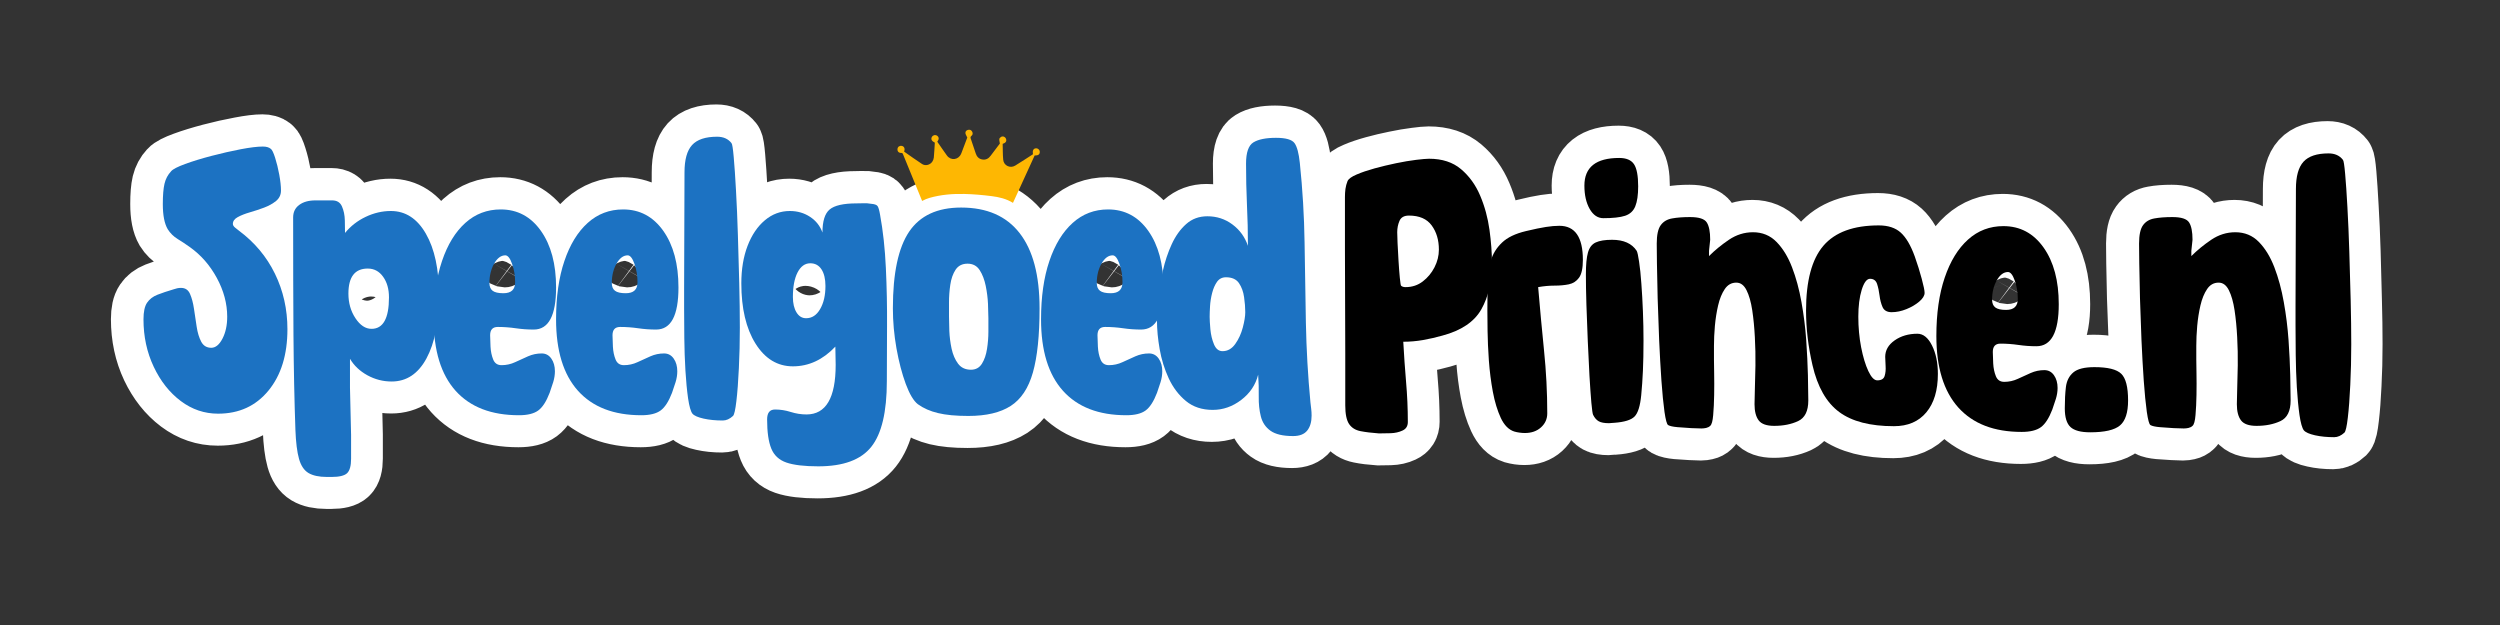 <svg version="1.0" preserveAspectRatio="xMidYMid meet" height="200" viewBox="0 0 600 150" zoomAndPan="magnify" width="800" xmlns:xlink="http://www.w3.org/1999/xlink" xmlns="http://www.w3.org/2000/svg"><rect x="0" y="0" width="600" height="150" fill="#333333" stroke="none"/><defs><g></g><clipPath id="918da7a6d3"><path clip-rule="nonzero" d="M 215 31 L 250 31 L 250 49 L 215 49 Z M 215 31"></path></clipPath><clipPath id="9fe4bc8f30"><path clip-rule="nonzero" d="M 215.043 34.152 L 248.219 27.953 L 251.801 47.121 L 218.625 53.32 Z M 215.043 34.152"></path></clipPath><clipPath id="cee6109055"><path clip-rule="nonzero" d="M 215.043 34.152 L 248.219 27.953 L 251.801 47.121 L 218.625 53.32 Z M 215.043 34.152"></path></clipPath><clipPath id="7d8ddea88e"><path clip-rule="nonzero" d="M 215.051 34.152 L 247.98 28 L 251.551 47.109 L 218.621 53.262 Z M 215.051 34.152"></path></clipPath></defs><path stroke-miterlimit="4" stroke-opacity="1" stroke-width="22.961" stroke="#ffffff" d="M 240.781 128.395 C 235.92 128.395 231.482 126.893 227.456 123.876 C 223.459 120.865 220.234 116.799 217.797 111.676 C 215.378 106.537 214.172 100.898 214.172 94.76 C 214.172 92.08 214.595 90.114 215.454 88.861 C 216.312 87.585 217.554 86.627 219.178 85.989 C 220.808 85.357 222.699 84.73 224.852 84.11 C 225.292 83.936 225.733 83.802 226.168 83.715 C 226.633 83.605 227.097 83.553 227.555 83.553 C 229.075 83.553 230.148 84.278 230.786 85.728 C 231.424 87.155 231.9 88.936 232.207 91.071 C 232.515 93.183 232.822 95.3 233.13 97.435 C 233.46 99.546 234.006 101.321 234.777 102.778 C 235.549 104.205 236.732 104.918 238.339 104.918 C 239.876 104.918 241.205 103.839 242.33 101.687 C 243.473 99.512 244.042 96.895 244.042 93.838 C 244.042 89.157 242.8 84.539 240.317 79.991 C 237.834 75.443 234.615 71.771 230.658 68.975 C 229.313 67.988 227.897 67.043 226.4 66.144 C 224.91 65.239 223.709 64.073 222.81 62.646 C 221.644 60.644 221.058 57.668 221.058 53.712 C 221.058 50.568 221.261 48.137 221.655 46.426 C 222.073 44.709 222.862 43.224 224.028 41.971 C 224.666 41.245 226.337 40.387 229.04 39.401 C 231.743 38.409 234.887 37.446 238.473 36.5 C 242.075 35.555 245.55 34.771 248.891 34.157 C 252.233 33.518 254.849 33.199 256.74 33.199 C 257.993 33.199 258.939 33.466 259.571 33.994 C 260.012 34.255 260.517 35.311 261.091 37.156 C 261.683 39.006 262.176 41.037 262.576 43.258 C 262.994 45.457 263.203 47.325 263.203 48.862 C 263.203 50.382 262.617 51.612 261.451 52.558 C 260.29 53.503 258.869 54.292 257.198 54.93 C 255.528 55.568 253.834 56.137 252.122 56.647 C 250.405 57.129 248.967 57.692 247.801 58.324 C 246.635 58.945 246.055 59.745 246.055 60.731 C 246.055 61.195 246.316 61.659 246.843 62.118 C 247.395 62.559 247.847 62.913 248.195 63.174 C 253.782 67.304 258.057 72.415 261.027 78.506 C 264.015 84.574 265.511 91.17 265.511 98.293 C 265.511 107.389 263.255 114.687 258.747 120.187 C 254.246 125.657 248.253 128.395 240.781 128.395 Z M 302.627 116.921 C 299.57 116.921 296.692 116.184 293.983 114.71 C 291.28 113.219 289.215 111.247 287.788 108.811 L 287.788 110.592 C 287.788 112.019 287.788 113.434 287.788 114.844 C 287.788 116.23 287.788 117.646 287.788 119.096 L 288.182 135.977 C 288.182 137.41 288.182 138.814 288.182 140.2 C 288.182 141.61 288.182 143.037 288.182 144.487 C 288.182 146.993 287.712 148.699 286.767 149.598 C 285.821 150.497 283.994 150.95 281.29 150.95 L 279.544 150.95 C 276.754 150.95 274.567 150.48 272.983 149.534 C 271.423 148.589 270.297 146.895 269.619 144.453 C 268.934 142.033 268.511 138.617 268.331 134.196 C 267.983 123.667 267.751 112.349 267.64 100.237 C 267.553 88.124 267.507 74.196 267.507 58.457 C 267.507 56.566 268.22 55.087 269.653 54.008 C 271.104 52.906 273.047 52.36 275.489 52.36 L 281.424 52.36 C 283.135 52.36 284.301 53.085 284.916 54.536 C 285.554 55.963 285.896 57.599 285.943 59.449 C 286.007 61.294 286.041 62.802 286.041 63.963 C 288.02 61.549 290.468 59.647 293.391 58.26 C 296.315 56.856 299.303 56.148 302.36 56.148 C 307.592 56.148 311.758 58.852 314.855 64.264 C 317.959 69.648 319.508 76.893 319.508 85.989 C 319.508 95.619 318.023 103.184 315.058 108.677 C 312.088 114.171 307.946 116.921 302.627 116.921 Z M 295.468 98.16 C 299.622 98.16 301.704 94.424 301.704 86.946 C 301.704 83.982 300.997 81.528 299.593 79.596 C 298.206 77.659 296.385 76.696 294.116 76.696 C 289.522 76.696 287.225 79.66 287.225 85.595 C 287.225 88.913 288.06 91.837 289.731 94.366 C 291.402 96.895 293.316 98.16 295.468 98.16 Z M 340.432 97.464 C 338.634 97.464 337.729 98.456 337.729 100.434 C 337.729 101.426 337.775 102.778 337.862 104.489 C 337.973 106.206 338.292 107.743 338.82 109.107 C 339.371 110.447 340.357 111.12 341.784 111.12 C 343.501 111.12 345.12 110.754 346.634 110.029 C 348.171 109.304 349.714 108.613 351.251 107.952 C 352.789 107.273 354.413 106.931 356.13 106.931 C 357.557 106.931 358.7 107.546 359.558 108.776 C 360.417 109.988 360.846 111.491 360.846 113.295 C 360.846 114.548 360.637 115.83 360.22 117.153 C 359.825 118.446 359.408 119.723 358.967 120.976 C 357.778 124.033 356.414 126.133 354.877 127.276 C 353.363 128.395 351.077 128.958 348.02 128.958 C 338.193 128.958 330.663 126.057 325.431 120.25 C 320.221 114.426 317.617 105.928 317.617 94.76 C 317.617 86.761 318.609 79.834 320.587 73.987 C 322.565 68.122 325.332 63.591 328.894 60.406 C 332.456 57.216 336.667 55.621 341.523 55.621 C 347.457 55.621 352.226 58.161 355.834 63.237 C 359.437 68.319 361.241 75.043 361.241 83.419 C 361.241 93.42 358.59 98.421 353.293 98.421 C 351.118 98.421 348.977 98.27 346.866 97.963 C 344.754 97.632 342.614 97.464 340.432 97.464 Z M 342.48 85.461 C 345.27 85.461 346.668 84.156 346.668 81.54 C 346.668 79.19 346.303 77.003 345.578 74.979 C 344.853 72.954 344.041 71.945 343.141 71.945 C 341.622 71.945 340.293 72.937 339.15 74.915 C 338.031 76.893 337.468 79.19 337.468 81.807 C 337.468 83.077 337.851 84.011 338.622 84.609 C 339.388 85.177 340.676 85.461 342.48 85.461 Z M 384.056 97.464 C 382.252 97.464 381.347 98.456 381.347 100.434 C 381.347 101.426 381.394 102.778 381.481 104.489 C 381.591 106.206 381.91 107.743 382.438 109.107 C 382.989 110.447 383.975 111.12 385.408 111.12 C 387.119 111.12 388.738 110.754 390.252 110.029 C 391.789 109.304 393.332 108.613 394.87 107.952 C 396.407 107.273 398.037 106.931 399.748 106.931 C 401.175 106.931 402.324 107.546 403.177 108.776 C 404.035 109.988 404.465 111.491 404.465 113.295 C 404.465 114.548 404.256 115.83 403.838 117.153 C 403.444 118.446 403.026 119.723 402.585 120.976 C 401.396 124.033 400.033 126.133 398.495 127.276 C 396.981 128.395 394.696 128.958 391.638 128.958 C 381.811 128.958 374.282 126.057 369.049 120.25 C 363.84 114.426 361.235 105.928 361.235 94.76 C 361.235 86.761 362.227 79.834 364.205 73.987 C 366.183 68.122 368.95 63.591 372.512 60.406 C 376.074 57.216 380.286 55.621 385.141 55.621 C 391.076 55.621 395.85 58.161 399.453 63.237 C 403.055 68.319 404.859 75.043 404.859 83.419 C 404.859 93.42 402.214 98.421 396.912 98.421 C 394.736 98.421 392.596 98.27 390.484 97.963 C 388.372 97.632 386.232 97.464 384.056 97.464 Z M 386.098 85.461 C 388.889 85.461 390.287 84.156 390.287 81.54 C 390.287 79.19 389.921 77.003 389.196 74.979 C 388.471 72.954 387.659 71.945 386.76 71.945 C 385.24 71.945 383.911 72.937 382.769 74.915 C 381.649 76.893 381.086 79.19 381.086 81.807 C 381.086 83.077 381.469 84.011 382.241 84.609 C 383.012 85.177 384.294 85.461 386.098 85.461 Z M 426.752 97.731 C 426.752 102.696 426.631 107.523 426.387 112.204 C 426.166 116.886 425.871 120.778 425.499 123.876 C 425.145 126.98 424.751 128.761 424.31 129.219 C 423.144 130.298 421.926 130.837 420.65 130.837 C 418.144 130.837 415.87 130.605 413.822 130.141 C 411.803 129.706 410.48 129.12 409.865 128.395 C 409.227 127.583 408.699 125.756 408.282 122.925 C 407.887 120.088 407.58 116.776 407.359 112.999 C 407.139 109.217 407.011 105.371 406.965 101.455 C 406.924 97.545 406.901 94.018 406.901 90.874 C 406.901 87.706 406.901 85.409 406.901 83.982 C 406.901 77.032 406.924 70.077 406.965 63.11 C 407.011 56.119 407.029 49.205 407.029 42.365 C 407.029 37.863 407.934 34.621 409.738 32.642 C 411.536 30.664 414.506 29.672 418.637 29.672 C 420.882 29.672 422.593 30.444 423.782 31.981 C 424.043 32.242 424.31 33.913 424.571 36.993 C 424.838 40.05 425.099 44.007 425.366 48.862 C 425.65 53.724 425.882 59.008 426.056 64.722 C 426.23 70.437 426.387 76.174 426.52 81.934 C 426.671 87.695 426.752 92.962 426.752 97.731 Z M 454.714 147.191 C 449.742 147.191 445.948 146.738 443.338 145.839 C 440.739 144.94 438.952 143.269 437.96 140.827 C 436.968 138.408 436.475 134.945 436.475 130.443 C 436.475 128.088 437.421 126.91 439.312 126.91 C 441.203 126.91 443.071 127.206 444.916 127.803 C 446.766 128.372 448.634 128.662 450.525 128.662 C 457.446 128.662 460.909 122.768 460.909 110.986 L 460.776 104.489 C 456.361 109.17 451.314 111.514 445.641 111.514 C 440.147 111.514 435.709 108.822 432.321 103.433 C 428.957 98.026 427.274 90.862 427.274 81.934 C 427.274 76.905 428.011 72.45 429.485 68.58 C 430.981 64.711 433.035 61.677 435.651 59.478 C 438.268 57.262 441.238 56.148 444.556 56.148 C 447.259 56.148 449.667 56.856 451.778 58.26 C 453.907 59.647 455.381 61.503 456.193 63.835 C 456.193 59.786 457.04 57.053 458.734 55.621 C 460.451 54.17 463.647 53.445 468.329 53.445 C 469.408 53.445 470.284 53.422 470.968 53.381 C 471.647 53.335 472.482 53.405 473.474 53.579 C 474.727 53.666 475.505 53.944 475.812 54.402 C 476.143 54.843 476.439 55.829 476.705 57.372 C 477.779 63.22 478.475 69.595 478.782 76.493 C 479.113 83.373 479.252 90.288 479.212 97.238 C 479.165 104.158 479.142 110.679 479.142 116.787 C 479.142 127.78 477.297 135.594 473.602 140.235 C 469.912 144.87 463.612 147.191 454.714 147.191 Z M 445.641 86.819 C 445.641 89.058 446.07 90.885 446.929 92.289 C 447.787 93.676 448.93 94.366 450.357 94.366 C 452.445 94.366 454.116 93.287 455.369 91.135 C 456.622 88.959 457.249 86.21 457.249 82.891 C 457.249 80.362 456.779 78.384 455.833 76.957 C 454.888 75.507 453.559 74.782 451.842 74.782 C 449.951 74.782 448.448 75.866 447.323 78.048 C 446.203 80.2 445.641 83.123 445.641 86.819 Z M 481.312 90.874 C 481.312 78.343 483.243 69.218 487.113 63.504 C 490.982 57.79 497.149 54.93 505.612 54.93 C 514.801 54.93 521.757 57.976 526.485 64.067 C 531.212 70.129 533.573 79.069 533.573 90.874 C 533.573 100.498 532.779 108.109 531.201 113.689 C 529.617 119.276 526.978 123.261 523.288 125.657 C 519.593 128.035 514.558 129.219 508.182 129.219 C 503.768 129.219 500.159 128.877 497.369 128.198 C 494.579 127.519 492.189 126.463 490.21 125.03 C 488.673 123.864 487.223 121.463 485.86 117.814 C 484.52 114.159 483.417 109.93 482.565 105.115 C 481.729 100.3 481.312 95.555 481.312 90.874 Z M 507.886 74.915 C 505.995 74.915 504.58 75.64 503.634 77.09 C 502.689 78.517 502.062 80.298 501.755 82.433 C 501.447 84.539 501.29 86.627 501.29 88.698 C 501.29 90.764 501.29 92.434 501.29 93.705 C 501.29 95.051 501.337 96.785 501.424 98.92 C 501.511 101.026 501.778 103.137 502.213 105.249 C 502.677 107.36 503.448 109.141 504.522 110.592 C 505.601 112.019 507.126 112.732 509.105 112.732 C 510.822 112.732 512.127 112.019 513.032 110.592 C 513.931 109.141 514.534 107.378 514.842 105.313 C 515.172 103.247 515.341 101.205 515.341 99.181 C 515.341 97.139 515.341 95.532 515.341 94.366 C 515.341 93.113 515.294 91.431 515.207 89.319 C 515.12 87.19 514.842 85.026 514.384 82.828 C 513.943 80.629 513.217 78.761 512.208 77.218 C 511.216 75.681 509.777 74.915 507.886 74.915 Z M 556.911 97.464 C 555.107 97.464 554.208 98.456 554.208 100.434 C 554.208 101.426 554.249 102.778 554.336 104.489 C 554.446 106.206 554.765 107.743 555.293 109.107 C 555.844 110.447 556.83 111.12 558.263 111.12 C 559.974 111.12 561.593 110.754 563.107 110.029 C 564.65 109.304 566.187 108.613 567.724 107.952 C 569.262 107.273 570.892 106.931 572.603 106.931 C 574.036 106.931 575.179 107.546 576.032 108.776 C 576.89 109.988 577.319 111.491 577.319 113.295 C 577.319 114.548 577.111 115.83 576.693 117.153 C 576.298 118.446 575.881 119.723 575.44 120.976 C 574.251 124.033 572.893 126.133 571.35 127.276 C 569.836 128.395 567.55 128.958 564.493 128.958 C 554.666 128.958 547.136 126.057 541.904 120.25 C 536.694 114.426 534.09 105.928 534.09 94.76 C 534.09 86.761 535.082 79.834 537.06 73.987 C 539.038 68.122 541.805 63.591 545.367 60.406 C 548.929 57.216 553.141 55.621 557.996 55.621 C 563.931 55.621 568.705 58.161 572.307 63.237 C 575.916 68.319 577.714 75.043 577.714 83.419 C 577.714 93.42 575.069 98.421 569.766 98.421 C 567.591 98.421 565.45 98.27 563.339 97.963 C 561.227 97.632 559.087 97.464 556.911 97.464 Z M 558.953 85.461 C 561.744 85.461 563.142 84.156 563.142 81.54 C 563.142 79.19 562.776 77.003 562.051 74.979 C 561.326 72.954 560.514 71.945 559.615 71.945 C 558.095 71.945 556.766 72.937 555.623 74.915 C 554.504 76.893 553.941 79.19 553.941 81.807 C 553.941 83.077 554.324 84.011 555.095 84.609 C 555.867 85.177 557.149 85.461 558.953 85.461 Z M 607.851 68.58 C 607.851 63.725 607.729 58.846 607.485 53.944 C 607.265 49.019 607.154 44.129 607.154 39.267 C 607.154 35.311 608.036 32.793 609.794 31.714 C 611.552 30.618 614.232 30.067 617.84 30.067 C 621.332 30.067 623.531 30.705 624.436 31.981 C 625.335 33.234 625.973 35.572 626.344 39.006 C 627.336 48.456 627.899 57.929 628.027 67.426 C 628.16 76.922 628.317 86.419 628.491 95.915 C 628.665 105.411 629.204 114.89 630.103 124.34 C 630.214 125.152 630.312 125.947 630.405 126.713 C 630.492 127.484 630.533 128.273 630.533 129.085 C 630.533 131.33 630.005 133.1 628.949 134.399 C 627.916 135.716 626.234 136.377 623.908 136.377 C 620.3 136.377 617.62 135.739 615.862 134.463 C 614.104 133.21 612.95 131.504 612.399 129.352 C 611.871 127.2 611.627 124.833 611.673 122.263 C 611.72 119.693 611.65 117.095 611.476 114.478 C 610.577 118.087 608.576 121.086 605.472 123.482 C 602.374 125.854 598.981 127.043 595.285 127.043 C 591.503 127.043 588.33 125.988 585.754 123.876 C 583.184 121.77 581.131 119.073 579.588 115.801 C 578.074 112.5 576.995 109.031 576.356 105.382 C 575.742 101.733 575.434 98.38 575.434 95.323 C 575.434 93.148 575.591 90.485 575.898 87.341 C 576.206 84.202 576.745 80.913 577.511 77.485 C 578.282 74.056 579.338 70.877 580.678 67.954 C 582.042 65.03 583.759 62.646 585.824 60.801 C 587.889 58.95 590.407 58.028 593.371 58.028 C 596.712 58.028 599.683 58.997 602.276 60.934 C 604.892 62.866 606.748 65.419 607.851 68.58 Z M 598.783 106.107 C 600.582 106.107 602.09 105.26 603.297 103.566 C 604.526 101.849 605.431 99.894 606 97.696 C 606.597 95.48 606.893 93.652 606.893 92.225 C 606.893 90.595 606.748 88.814 606.464 86.883 C 606.197 84.945 605.594 83.286 604.648 81.905 C 603.703 80.496 602.154 79.794 600.002 79.794 C 598.662 79.794 597.606 80.333 596.834 81.406 C 596.069 82.485 595.471 83.814 595.053 85.398 C 594.659 86.958 594.415 88.507 594.328 90.05 C 594.241 91.587 594.195 92.852 594.195 93.838 C 594.195 94.83 594.288 96.315 594.462 98.293 C 594.636 100.271 595.065 102.07 595.749 103.7 C 596.428 105.301 597.438 106.107 598.783 106.107 Z M 598.783 106.107" stroke-linejoin="miter" fill="none" transform="matrix(0.673, 0, 0, 0.673, -109.79, 12.824)" stroke-linecap="butt"></path><g fill-opacity="1" fill="#1c72c2"><g transform="translate(32.248, 99.015)"><g><path d="M 20.094 0.266 C 16.82 0.266 13.836 -0.742 11.141 -2.766 C 8.441 -4.797 6.273 -7.539 4.641 -11 C 3.004 -14.457 2.188 -18.25 2.188 -22.375 C 2.188 -24.188 2.473 -25.516 3.047 -26.359 C 3.617 -27.211 4.453 -27.852 5.547 -28.281 C 6.641 -28.707 7.91 -29.133 9.359 -29.562 C 9.672 -29.676 9.977 -29.766 10.281 -29.828 C 10.582 -29.891 10.883 -29.922 11.188 -29.922 C 12.219 -29.922 12.941 -29.438 13.359 -28.469 C 13.785 -27.5 14.102 -26.301 14.312 -24.875 C 14.531 -23.445 14.742 -22.02 14.953 -20.594 C 15.172 -19.164 15.535 -17.969 16.047 -17 C 16.566 -16.031 17.367 -15.547 18.453 -15.547 C 19.484 -15.547 20.379 -16.273 21.141 -17.734 C 21.898 -19.191 22.281 -20.945 22.281 -23 C 22.281 -26.156 21.445 -29.266 19.781 -32.328 C 18.113 -35.391 15.945 -37.859 13.281 -39.734 C 12.363 -40.398 11.406 -41.035 10.406 -41.641 C 9.406 -42.254 8.602 -43.047 8 -44.016 C 7.219 -45.348 6.828 -47.348 6.828 -50.016 C 6.828 -52.141 6.961 -53.773 7.234 -54.922 C 7.504 -56.078 8.035 -57.078 8.828 -57.922 C 9.242 -58.41 10.359 -58.988 12.172 -59.656 C 13.992 -60.32 16.117 -60.973 18.547 -61.609 C 20.973 -62.242 23.305 -62.773 25.547 -63.203 C 27.797 -63.629 29.555 -63.844 30.828 -63.844 C 31.672 -63.844 32.305 -63.66 32.734 -63.297 C 33.035 -63.109 33.383 -62.395 33.781 -61.156 C 34.176 -59.914 34.508 -58.551 34.781 -57.062 C 35.051 -55.57 35.188 -54.316 35.188 -53.297 C 35.188 -52.266 34.789 -51.426 34 -50.781 C 33.219 -50.145 32.266 -49.613 31.141 -49.188 C 30.023 -48.77 28.891 -48.395 27.734 -48.062 C 26.586 -47.727 25.617 -47.348 24.828 -46.922 C 24.035 -46.492 23.641 -45.945 23.641 -45.281 C 23.641 -44.977 23.82 -44.676 24.188 -44.375 C 24.551 -44.07 24.852 -43.832 25.094 -43.656 C 28.852 -40.863 31.734 -37.422 33.734 -33.328 C 35.734 -29.234 36.734 -24.789 36.734 -20 C 36.734 -13.883 35.219 -8.977 32.188 -5.281 C 29.156 -1.582 25.125 0.266 20.094 0.266 Z M 20.094 0.266"></path></g></g></g><g fill-opacity="1" fill="#1c72c2"><g transform="translate(66.166, 99.015)"><g><path d="M 27.828 -7.453 C 25.766 -7.453 23.82 -7.953 22 -8.953 C 20.188 -9.953 18.797 -11.27 17.828 -12.906 L 17.828 -11.734 C 17.828 -10.766 17.828 -9.805 17.828 -8.859 C 17.828 -7.922 17.828 -6.969 17.828 -6 L 18.094 5.359 C 18.094 6.336 18.094 7.297 18.094 8.234 C 18.094 9.172 18.094 10.125 18.094 11.094 C 18.094 12.789 17.773 13.941 17.141 14.547 C 16.504 15.148 15.273 15.453 13.453 15.453 L 12.281 15.453 C 10.395 15.453 8.922 15.133 7.859 14.5 C 6.805 13.863 6.051 12.727 5.594 11.094 C 5.133 9.457 4.848 7.156 4.734 4.188 C 4.484 -2.906 4.328 -10.531 4.266 -18.688 C 4.211 -26.844 4.188 -36.223 4.188 -46.828 C 4.188 -48.109 4.672 -49.109 5.641 -49.828 C 6.609 -50.555 7.91 -50.922 9.547 -50.922 L 13.547 -50.922 C 14.703 -50.922 15.488 -50.438 15.906 -49.469 C 16.332 -48.5 16.562 -47.391 16.594 -46.141 C 16.625 -44.898 16.641 -43.891 16.641 -43.109 C 17.973 -44.742 19.625 -46.031 21.594 -46.969 C 23.562 -47.906 25.578 -48.375 27.641 -48.375 C 31.16 -48.375 33.961 -46.555 36.047 -42.922 C 38.141 -39.285 39.188 -34.406 39.188 -28.281 C 39.188 -21.789 38.188 -16.695 36.188 -13 C 34.188 -9.301 31.398 -7.453 27.828 -7.453 Z M 23 -20.094 C 25.789 -20.094 27.188 -22.609 27.188 -27.641 C 27.188 -29.641 26.719 -31.289 25.781 -32.594 C 24.844 -33.906 23.613 -34.562 22.094 -34.562 C 19 -34.562 17.453 -32.555 17.453 -28.547 C 17.453 -26.305 18.016 -24.336 19.141 -22.641 C 20.266 -20.941 21.551 -20.094 23 -20.094 Z M 23 -20.094"></path></g></g></g><g fill-opacity="1" fill="#1c72c2"><g transform="translate(101.085, 99.015)"><g><path d="M 18.375 -20.547 C 17.156 -20.547 16.547 -19.879 16.547 -18.547 C 16.547 -17.879 16.578 -16.969 16.641 -15.812 C 16.703 -14.664 16.914 -13.641 17.281 -12.734 C 17.645 -11.828 18.312 -11.375 19.281 -11.375 C 20.426 -11.375 21.516 -11.613 22.547 -12.094 C 23.578 -12.582 24.609 -13.051 25.641 -13.5 C 26.672 -13.957 27.766 -14.188 28.922 -14.188 C 29.891 -14.188 30.66 -13.773 31.234 -12.953 C 31.805 -12.141 32.094 -11.125 32.094 -9.906 C 32.094 -9.062 31.957 -8.195 31.688 -7.312 C 31.414 -6.438 31.129 -5.578 30.828 -4.734 C 30.035 -2.672 29.125 -1.258 28.094 -0.5 C 27.062 0.258 25.52 0.641 23.469 0.641 C 16.852 0.641 11.785 -1.312 8.266 -5.219 C 4.754 -9.133 3 -14.852 3 -22.375 C 3 -27.77 3.664 -32.438 5 -36.375 C 6.332 -40.312 8.195 -43.359 10.594 -45.516 C 12.988 -47.672 15.82 -48.75 19.094 -48.75 C 23.094 -48.75 26.305 -47.035 28.734 -43.609 C 31.16 -40.18 32.375 -35.648 32.375 -30.016 C 32.375 -23.285 30.586 -19.922 27.016 -19.922 C 25.555 -19.922 24.113 -20.023 22.688 -20.234 C 21.258 -20.441 19.82 -20.547 18.375 -20.547 Z M 19.734 -28.641 C 21.609 -28.641 22.547 -29.52 22.547 -31.281 C 22.547 -32.852 22.301 -34.32 21.812 -35.688 C 21.332 -37.051 20.789 -37.734 20.188 -37.734 C 19.156 -37.734 18.258 -37.066 17.5 -35.734 C 16.75 -34.398 16.375 -32.852 16.375 -31.094 C 16.375 -30.25 16.629 -29.629 17.141 -29.234 C 17.66 -28.836 18.523 -28.641 19.734 -28.641 Z M 19.734 -28.641"></path></g></g></g><g fill-opacity="1" fill="#1c72c2"><g transform="translate(130.456, 99.015)"><g><path d="M 18.375 -20.547 C 17.156 -20.547 16.547 -19.879 16.547 -18.547 C 16.547 -17.879 16.578 -16.969 16.641 -15.812 C 16.703 -14.664 16.914 -13.641 17.281 -12.734 C 17.645 -11.828 18.312 -11.375 19.281 -11.375 C 20.426 -11.375 21.516 -11.613 22.547 -12.094 C 23.578 -12.582 24.609 -13.051 25.641 -13.5 C 26.672 -13.957 27.766 -14.188 28.922 -14.188 C 29.891 -14.188 30.66 -13.773 31.234 -12.953 C 31.805 -12.141 32.094 -11.125 32.094 -9.906 C 32.094 -9.062 31.957 -8.195 31.688 -7.312 C 31.414 -6.438 31.129 -5.578 30.828 -4.734 C 30.035 -2.672 29.125 -1.258 28.094 -0.5 C 27.062 0.258 25.52 0.641 23.469 0.641 C 16.852 0.641 11.785 -1.312 8.266 -5.219 C 4.754 -9.133 3 -14.852 3 -22.375 C 3 -27.77 3.664 -32.438 5 -36.375 C 6.332 -40.312 8.195 -43.359 10.594 -45.516 C 12.988 -47.672 15.82 -48.75 19.094 -48.75 C 23.094 -48.75 26.305 -47.035 28.734 -43.609 C 31.16 -40.18 32.375 -35.648 32.375 -30.016 C 32.375 -23.285 30.586 -19.922 27.016 -19.922 C 25.555 -19.922 24.113 -20.023 22.688 -20.234 C 21.258 -20.441 19.82 -20.547 18.375 -20.547 Z M 19.734 -28.641 C 21.609 -28.641 22.547 -29.52 22.547 -31.281 C 22.547 -32.852 22.301 -34.32 21.812 -35.688 C 21.332 -37.051 20.789 -37.734 20.188 -37.734 C 19.156 -37.734 18.258 -37.066 17.5 -35.734 C 16.75 -34.398 16.375 -32.852 16.375 -31.094 C 16.375 -30.25 16.629 -29.629 17.141 -29.234 C 17.66 -28.836 18.523 -28.641 19.734 -28.641 Z M 19.734 -28.641"></path></g></g></g><g fill-opacity="1" fill="#1c72c2"><g transform="translate(159.828, 99.015)"><g><path d="M 17.734 -20.375 C 17.734 -17.039 17.656 -13.797 17.5 -10.641 C 17.352 -7.484 17.156 -4.859 16.906 -2.766 C 16.664 -0.68 16.395 0.508 16.094 0.812 C 15.301 1.539 14.484 1.906 13.641 1.906 C 11.941 1.906 10.41 1.754 9.047 1.453 C 7.68 1.148 6.785 0.754 6.359 0.266 C 5.941 -0.273 5.594 -1.5 5.312 -3.406 C 5.039 -5.32 4.828 -7.551 4.672 -10.094 C 4.523 -12.633 4.438 -15.223 4.406 -17.859 C 4.375 -20.504 4.359 -22.883 4.359 -25 C 4.359 -27.125 4.359 -28.672 4.359 -29.641 C 4.359 -34.305 4.375 -38.988 4.406 -43.688 C 4.438 -48.395 4.453 -53.051 4.453 -57.656 C 4.453 -60.688 5.055 -62.867 6.266 -64.203 C 7.484 -65.535 9.488 -66.203 12.281 -66.203 C 13.789 -66.203 14.941 -65.688 15.734 -64.656 C 15.91 -64.477 16.086 -63.359 16.266 -61.297 C 16.453 -59.234 16.633 -56.562 16.812 -53.281 C 17 -50.008 17.148 -46.445 17.266 -42.594 C 17.391 -38.75 17.5 -34.883 17.594 -31 C 17.688 -27.125 17.734 -23.582 17.734 -20.375 Z M 17.734 -20.375"></path></g></g></g><g fill-opacity="1" fill="#1c72c2"><g transform="translate(176.014, 99.015)"><g><path d="M 20.375 12.906 C 17.039 12.906 14.492 12.602 12.734 12 C 10.973 11.395 9.758 10.273 9.094 8.641 C 8.426 7.004 8.094 4.672 8.094 1.641 C 8.094 0.055 8.727 -0.734 10 -0.734 C 11.27 -0.734 12.523 -0.535 13.766 -0.141 C 15.016 0.254 16.273 0.453 17.547 0.453 C 22.211 0.453 24.547 -3.516 24.547 -11.453 L 24.469 -15.828 C 21.488 -12.672 18.094 -11.094 14.281 -11.094 C 10.582 -11.094 7.594 -12.91 5.312 -16.547 C 3.039 -20.18 1.906 -25.004 1.906 -31.016 C 1.906 -34.41 2.406 -37.41 3.406 -40.016 C 4.406 -42.617 5.785 -44.66 7.547 -46.141 C 9.305 -47.629 11.305 -48.375 13.547 -48.375 C 15.367 -48.375 16.988 -47.906 18.406 -46.969 C 19.832 -46.031 20.82 -44.773 21.375 -43.203 C 21.375 -45.922 21.945 -47.766 23.094 -48.734 C 24.25 -49.711 26.406 -50.203 29.562 -50.203 C 30.281 -50.203 30.867 -50.211 31.328 -50.234 C 31.785 -50.266 32.348 -50.223 33.016 -50.109 C 33.859 -50.047 34.383 -49.863 34.594 -49.562 C 34.812 -49.258 35.008 -48.594 35.188 -47.562 C 35.914 -43.625 36.383 -39.332 36.594 -34.688 C 36.812 -30.051 36.906 -25.398 36.875 -20.734 C 36.844 -16.066 36.828 -11.672 36.828 -7.547 C 36.828 -0.148 35.582 5.102 33.094 8.219 C 30.613 11.344 26.375 12.906 20.375 12.906 Z M 14.281 -27.734 C 14.281 -26.223 14.566 -24.992 15.141 -24.047 C 15.711 -23.109 16.484 -22.641 17.453 -22.641 C 18.848 -22.641 19.969 -23.367 20.812 -24.828 C 21.664 -26.285 22.094 -28.133 22.094 -30.375 C 22.094 -32.07 21.773 -33.406 21.141 -34.375 C 20.504 -35.344 19.609 -35.828 18.453 -35.828 C 17.18 -35.828 16.164 -35.098 15.406 -33.641 C 14.656 -32.191 14.281 -30.223 14.281 -27.734 Z M 14.281 -27.734"></path></g></g></g><g fill-opacity="1" fill="#1c72c2"><g transform="translate(210.933, 99.015)"><g><path d="M 3.359 -25.016 C 3.359 -33.43 4.66 -39.566 7.266 -43.422 C 9.879 -47.273 14.035 -49.203 19.734 -49.203 C 25.922 -49.203 30.602 -47.156 33.781 -43.062 C 36.969 -38.969 38.562 -32.953 38.562 -25.016 C 38.562 -18.523 38.031 -13.398 36.969 -9.641 C 35.906 -5.879 34.129 -3.195 31.641 -1.594 C 29.16 0.008 25.77 0.812 21.469 0.812 C 18.488 0.812 16.062 0.582 14.188 0.125 C 12.312 -0.32 10.703 -1.031 9.359 -2 C 8.336 -2.789 7.367 -4.41 6.453 -6.859 C 5.547 -9.316 4.801 -12.164 4.219 -15.406 C 3.645 -18.656 3.359 -21.859 3.359 -25.016 Z M 21.281 -35.734 C 20.008 -35.734 19.051 -35.25 18.406 -34.281 C 17.77 -33.312 17.348 -32.113 17.141 -30.688 C 16.93 -29.258 16.828 -27.848 16.828 -26.453 C 16.828 -25.066 16.828 -23.945 16.828 -23.094 C 16.828 -22.188 16.852 -21.02 16.906 -19.594 C 16.969 -18.164 17.148 -16.738 17.453 -15.312 C 17.766 -13.895 18.281 -12.703 19 -11.734 C 19.727 -10.766 20.758 -10.281 22.094 -10.281 C 23.25 -10.281 24.129 -10.766 24.734 -11.734 C 25.336 -12.703 25.742 -13.883 25.953 -15.281 C 26.172 -16.676 26.281 -18.055 26.281 -19.422 C 26.281 -20.785 26.281 -21.859 26.281 -22.641 C 26.281 -23.492 26.25 -24.629 26.188 -26.047 C 26.125 -27.473 25.941 -28.926 25.641 -30.406 C 25.336 -31.895 24.852 -33.156 24.188 -34.188 C 23.52 -35.219 22.551 -35.734 21.281 -35.734 Z M 21.281 -35.734"></path></g></g></g><g fill-opacity="1" fill="#1c72c2"><g transform="translate(246.851, 99.015)"><g><path d="M 18.375 -20.547 C 17.156 -20.547 16.547 -19.879 16.547 -18.547 C 16.547 -17.879 16.578 -16.969 16.641 -15.812 C 16.703 -14.664 16.914 -13.641 17.281 -12.734 C 17.645 -11.828 18.312 -11.375 19.281 -11.375 C 20.426 -11.375 21.516 -11.613 22.547 -12.094 C 23.578 -12.582 24.609 -13.051 25.641 -13.5 C 26.672 -13.957 27.766 -14.188 28.922 -14.188 C 29.891 -14.188 30.66 -13.773 31.234 -12.953 C 31.805 -12.141 32.094 -11.125 32.094 -9.906 C 32.094 -9.062 31.957 -8.195 31.688 -7.312 C 31.414 -6.438 31.129 -5.578 30.828 -4.734 C 30.035 -2.672 29.125 -1.258 28.094 -0.5 C 27.062 0.258 25.52 0.641 23.469 0.641 C 16.852 0.641 11.785 -1.312 8.266 -5.219 C 4.754 -9.133 3 -14.852 3 -22.375 C 3 -27.77 3.664 -32.438 5 -36.375 C 6.332 -40.312 8.195 -43.359 10.594 -45.516 C 12.988 -47.672 15.82 -48.75 19.094 -48.75 C 23.094 -48.75 26.305 -47.035 28.734 -43.609 C 31.16 -40.18 32.375 -35.648 32.375 -30.016 C 32.375 -23.285 30.586 -19.922 27.016 -19.922 C 25.555 -19.922 24.113 -20.023 22.688 -20.234 C 21.258 -20.441 19.82 -20.547 18.375 -20.547 Z M 19.734 -28.641 C 21.609 -28.641 22.547 -29.52 22.547 -31.281 C 22.547 -32.852 22.301 -34.32 21.812 -35.688 C 21.332 -37.051 20.789 -37.734 20.188 -37.734 C 19.156 -37.734 18.258 -37.066 17.5 -35.734 C 16.75 -34.398 16.375 -32.852 16.375 -31.094 C 16.375 -30.25 16.629 -29.629 17.141 -29.234 C 17.66 -28.836 18.523 -28.641 19.734 -28.641 Z M 19.734 -28.641"></path></g></g></g><g fill-opacity="1" fill="#1c72c2"><g transform="translate(276.223, 99.015)"><g><path d="M 23.281 -40.016 C 23.281 -43.285 23.203 -46.57 23.047 -49.875 C 22.898 -53.176 22.828 -56.469 22.828 -59.75 C 22.828 -62.414 23.414 -64.113 24.594 -64.844 C 25.781 -65.57 27.586 -65.938 30.016 -65.938 C 32.379 -65.938 33.863 -65.508 34.469 -64.656 C 35.07 -63.812 35.492 -62.234 35.734 -59.922 C 36.398 -53.555 36.781 -47.176 36.875 -40.781 C 36.969 -34.383 37.07 -27.988 37.188 -21.594 C 37.312 -15.195 37.676 -8.816 38.281 -2.453 C 38.344 -1.91 38.406 -1.379 38.469 -0.859 C 38.531 -0.348 38.562 0.18 38.562 0.734 C 38.562 2.242 38.211 3.438 37.516 4.312 C 36.816 5.195 35.68 5.641 34.109 5.641 C 31.68 5.641 29.875 5.211 28.688 4.359 C 27.508 3.516 26.738 2.363 26.375 0.906 C 26.008 -0.539 25.844 -2.129 25.875 -3.859 C 25.906 -5.586 25.859 -7.332 25.734 -9.094 C 25.129 -6.664 23.781 -4.648 21.688 -3.047 C 19.594 -1.441 17.305 -0.641 14.828 -0.641 C 12.273 -0.641 10.133 -1.348 8.406 -2.766 C 6.676 -4.191 5.297 -6.008 4.266 -8.219 C 3.242 -10.438 2.52 -12.773 2.094 -15.234 C 1.664 -17.691 1.453 -19.945 1.453 -22 C 1.453 -23.457 1.555 -25.25 1.766 -27.375 C 1.984 -29.5 2.348 -31.711 2.859 -34.016 C 3.379 -36.316 4.094 -38.453 5 -40.422 C 5.906 -42.391 7.055 -43.992 8.453 -45.234 C 9.848 -46.484 11.547 -47.109 13.547 -47.109 C 15.797 -47.109 17.797 -46.457 19.547 -45.156 C 21.305 -43.852 22.551 -42.141 23.281 -40.016 Z M 17.188 -14.734 C 18.395 -14.734 19.41 -15.305 20.234 -16.453 C 21.055 -17.609 21.66 -18.926 22.047 -20.406 C 22.441 -21.895 22.641 -23.125 22.641 -24.094 C 22.641 -25.188 22.547 -26.383 22.359 -27.688 C 22.18 -28.988 21.773 -30.109 21.141 -31.047 C 20.504 -31.992 19.457 -32.469 18 -32.469 C 17.094 -32.469 16.379 -32.102 15.859 -31.375 C 15.348 -30.645 14.957 -29.75 14.688 -28.688 C 14.414 -27.625 14.25 -26.578 14.188 -25.547 C 14.125 -24.516 14.094 -23.664 14.094 -23 C 14.094 -22.332 14.148 -21.332 14.266 -20 C 14.391 -18.664 14.68 -17.453 15.141 -16.359 C 15.598 -15.273 16.281 -14.734 17.188 -14.734 Z M 17.188 -14.734"></path></g></g></g><g clip-path="url(#918da7a6d3)"><g clip-path="url(#9fe4bc8f30)"><g clip-path="url(#cee6109055)"><g clip-path="url(#7d8ddea88e)"><path fill-rule="nonzero" fill-opacity="1" d="M 216.988 36.383 C 218.422 37.383 219.836 38.418 221.301 39.367 C 222.09 39.883 223.203 39.598 223.742 38.816 C 223.941 38.531 224.082 38.16 224.117 37.816 C 224.227 36.625 224.281 35.426 224.359 34.234 C 223.59 33.859 223.352 33.375 223.664 32.852 C 223.926 32.414 224.469 32.285 224.895 32.566 C 225.387 32.895 225.41 33.422 224.949 34.012 C 225.719 35.117 226.473 36.242 227.27 37.336 C 228.203 38.609 230.004 38.391 230.648 36.949 C 230.703 36.836 230.746 36.719 230.793 36.602 C 231.266 35.352 231.734 34.102 232.148 33.008 C 231.961 32.594 231.754 32.305 231.707 31.992 C 231.648 31.598 231.887 31.293 232.285 31.18 C 232.711 31.059 233.074 31.168 233.301 31.566 C 233.508 31.934 233.496 32.34 233.16 32.598 C 232.844 32.836 232.902 33.051 233.004 33.344 C 233.398 34.488 233.789 35.637 234.164 36.789 C 234.418 37.566 234.879 38.117 235.715 38.27 C 236.59 38.43 237.242 38.074 237.758 37.379 C 238.508 36.367 239.277 35.367 239.969 34.445 C 239.91 34.031 239.801 33.691 239.836 33.367 C 239.855 33.18 240.078 32.961 240.262 32.855 C 240.719 32.594 241.273 32.844 241.449 33.34 C 241.641 33.883 241.367 34.305 240.641 34.527 C 240.676 35.789 240.652 37.07 240.77 38.34 C 240.898 39.746 242.441 40.484 243.652 39.742 C 245.09 38.863 246.496 37.93 247.906 37.023 C 247.754 36.156 248.004 35.652 248.598 35.594 C 249.074 35.551 249.512 35.918 249.543 36.383 C 249.582 37.043 249.199 37.34 248.316 37.32 C 246.586 41.102 244.848 44.891 243.113 48.688 C 241.508 47.691 239.746 47.293 237.973 47.07 C 235.812 46.797 233.637 46.602 231.465 46.551 C 228.641 46.48 225.824 46.715 223.086 47.492 C 222.781 47.578 222.484 47.684 222.195 47.805 C 221.906 47.926 221.629 48.074 221.309 48.23 C 220.902 47.242 220.5 46.254 220.098 45.266 C 218.973 42.523 217.852 39.785 216.734 37.043 C 216.652 36.848 216.609 36.695 216.324 36.703 C 215.691 36.727 215.332 36.324 215.398 35.738 C 215.453 35.23 215.891 34.918 216.418 35.012 C 216.945 35.102 217.207 35.582 217.051 36.168 C 217.035 36.227 217.016 36.285 216.988 36.383" fill="#feb702"></path></g></g></g></g><path stroke-miterlimit="4" stroke-opacity="1" stroke-width="22.961" stroke="#ffffff" d="M 296.559 68.713 C 296.559 75.286 295.295 80.802 292.765 85.264 C 290.259 89.707 285.636 92.828 278.883 94.632 C 276.621 95.27 274.312 95.798 271.963 96.216 C 269.631 96.61 267.299 96.808 264.972 96.808 C 265.233 101.576 265.564 106.345 265.958 111.119 C 266.376 115.887 266.585 120.656 266.585 125.43 C 266.585 126.88 265.947 127.89 264.676 128.464 C 263.423 129.056 262.002 129.375 260.418 129.416 C 258.858 129.462 257.495 129.485 256.329 129.485 C 253.718 129.305 251.508 129.033 249.704 128.661 C 247.9 128.308 246.548 127.461 245.649 126.121 C 244.744 124.757 244.297 122.547 244.297 119.496 C 244.297 116.352 244.297 113.231 244.297 110.127 C 244.297 107.006 244.297 103.92 244.297 100.863 L 244.164 63.834 C 244.164 60.69 244.164 57.569 244.164 54.471 C 244.164 51.345 244.164 48.258 244.164 45.201 C 244.164 44.215 244.228 43.246 244.361 42.301 C 244.494 41.355 244.744 40.433 245.121 39.534 C 245.475 38.716 246.548 37.938 248.352 37.19 C 250.156 36.418 252.285 35.693 254.751 35.015 C 257.234 34.33 259.78 33.727 262.397 33.199 C 265.013 32.654 267.397 32.247 269.555 31.981 C 271.707 31.696 273.233 31.551 274.138 31.551 C 278.819 31.551 282.625 32.793 285.549 35.276 C 288.49 37.764 290.764 40.914 292.371 44.743 C 294.001 48.566 295.097 52.621 295.672 56.908 C 296.263 61.172 296.559 65.111 296.559 68.713 Z M 265.761 77.351 C 268.116 77.351 270.17 76.684 271.928 75.344 C 273.686 73.98 275.084 72.287 276.116 70.262 C 277.149 68.243 277.665 66.143 277.665 63.968 C 277.665 60.557 276.806 57.691 275.095 55.359 C 273.378 53.01 270.675 51.832 266.979 51.832 C 265.268 51.832 264.137 52.47 263.586 53.746 C 263.058 54.993 262.797 56.339 262.797 57.766 C 262.797 58.317 262.837 59.582 262.925 61.56 C 263.012 63.538 263.122 65.679 263.255 67.988 C 263.412 70.274 263.574 72.298 263.748 74.056 C 263.928 75.814 264.056 76.736 264.149 76.823 C 264.52 77.177 265.059 77.351 265.761 77.351 Z M 320.605 55.458 C 326.191 55.458 328.981 59.513 328.981 67.622 C 328.981 70.593 328.529 72.716 327.63 73.992 C 326.725 75.245 325.507 76.034 323.969 76.365 C 322.449 76.672 320.75 76.823 318.859 76.823 C 316.967 76.823 315.03 77.003 313.052 77.351 C 313.672 84.828 314.363 92.323 315.134 99.842 C 315.9 107.36 316.283 114.855 316.283 122.327 C 316.283 124.305 315.54 125.975 314.044 127.339 C 312.57 128.679 310.656 129.352 308.306 129.352 C 307.668 129.352 307.03 129.305 306.392 129.218 C 305.777 129.131 305.151 128.998 304.512 128.824 C 302.534 128.186 300.945 126.561 299.732 123.945 C 298.526 121.329 297.58 118.231 296.896 114.646 C 296.217 111.038 295.741 107.325 295.48 103.502 C 295.213 99.656 295.062 96.135 295.016 92.95 C 294.975 89.759 294.952 87.311 294.952 85.594 C 294.952 82.34 294.975 79.207 295.016 76.196 C 295.062 73.186 295.434 70.448 296.141 67.988 C 296.867 65.505 298.195 63.341 300.127 61.491 C 302.064 59.646 304.919 58.271 308.701 57.372 C 311.688 56.647 314.055 56.148 315.79 55.887 C 317.547 55.603 319.154 55.458 320.605 55.458 Z M 329.498 41.146 C 329.498 34.574 333.64 31.29 341.929 31.29 C 344.453 31.29 346.211 32.039 347.203 33.529 C 348.189 35.003 348.688 37.631 348.688 41.413 C 348.688 44.488 348.345 46.86 347.667 48.531 C 347.005 50.184 345.793 51.304 344.035 51.896 C 342.277 52.493 339.684 52.789 336.256 52.789 C 334.278 52.789 332.648 51.687 331.377 49.488 C 330.124 47.272 329.498 44.488 329.498 41.146 Z M 350.567 96.413 C 350.567 100.457 350.498 104.03 350.37 107.128 C 350.237 110.226 350.039 113.126 349.772 115.835 C 349.401 119.705 348.606 122.251 347.4 123.481 C 346.193 124.693 343.786 125.43 340.177 125.691 C 339.829 125.691 339.487 125.714 339.157 125.755 C 338.849 125.801 338.565 125.825 338.298 125.825 C 336.674 125.825 335.455 125.604 334.637 125.163 C 333.825 124.722 333.158 123.957 332.63 122.855 C 332.433 122.506 332.224 121.074 332.004 118.568 C 331.783 116.044 331.563 112.842 331.342 108.973 C 331.122 105.086 330.913 100.938 330.716 96.541 C 330.542 92.126 330.385 87.828 330.252 83.651 C 330.124 79.451 330.055 75.825 330.055 72.768 C 330.055 69.34 330.298 66.746 330.78 64.989 C 331.284 63.231 332.213 62.042 333.553 61.427 C 334.916 60.789 336.848 60.47 339.354 60.47 C 343.507 60.47 346.443 61.781 348.16 64.391 C 348.421 64.832 348.711 66.12 349.018 68.249 C 349.343 70.361 349.622 72.965 349.842 76.069 C 350.063 79.167 350.237 82.473 350.37 85.994 C 350.498 89.51 350.567 92.985 350.567 96.413 Z M 389.62 57.766 C 392.944 57.766 395.723 58.921 397.962 61.23 C 400.23 63.515 402.075 66.526 403.502 70.262 C 404.952 73.998 406.089 78.146 406.902 82.694 C 407.714 87.247 408.276 91.772 408.584 96.28 C 408.891 100.764 409.089 104.894 409.176 108.677 C 409.286 112.459 409.338 115.481 409.338 117.744 C 409.338 121.526 408.12 123.98 405.677 125.1 C 403.241 126.219 400.404 126.782 397.173 126.782 C 394.47 126.782 392.625 126.132 391.633 124.833 C 390.647 123.516 390.148 121.601 390.148 119.095 C 390.148 118.109 390.194 116.369 390.281 113.886 C 390.368 111.403 390.438 108.526 390.479 105.248 C 390.525 101.953 390.455 98.6 390.281 95.189 C 390.107 91.761 389.788 88.564 389.324 85.594 C 388.883 82.63 388.216 80.246 387.311 78.441 C 386.412 76.637 385.194 75.738 383.657 75.738 C 381.963 75.738 380.588 76.504 379.532 78.047 C 378.499 79.561 377.705 81.499 377.159 83.848 C 376.631 86.18 376.254 88.628 376.034 91.204 C 375.819 93.774 375.709 96.135 375.709 98.293 C 375.709 100.445 375.709 102.063 375.709 103.137 C 375.709 104.129 375.727 105.799 375.773 108.149 C 375.819 110.481 375.819 112.998 375.773 115.702 C 375.727 118.405 375.61 120.824 375.413 122.953 C 375.233 125.065 374.885 126.341 374.357 126.782 C 373.98 127.153 373.499 127.408 372.907 127.536 C 372.333 127.669 371.782 127.739 371.254 127.739 C 370.529 127.739 369.334 127.693 367.663 127.606 C 365.992 127.519 364.345 127.408 362.715 127.275 C 361.114 127.118 359.988 126.869 359.35 126.515 C 358.915 126.254 358.486 124.682 358.068 121.799 C 357.668 118.921 357.308 115.226 356.977 110.724 C 356.67 106.217 356.409 101.379 356.188 96.216 C 355.968 91.024 355.782 86.047 355.626 81.278 C 355.492 76.504 355.405 72.362 355.365 68.846 C 355.318 65.331 355.295 62.987 355.295 61.821 C 355.295 58.764 355.771 56.589 356.716 55.295 C 357.662 53.972 359.014 53.16 360.771 52.853 C 362.529 52.522 364.67 52.36 367.199 52.36 C 370.343 52.36 372.321 52.998 373.133 54.268 C 373.951 55.521 374.357 57.592 374.357 60.47 L 373.928 64.391 C 373.928 64.658 373.928 64.954 373.928 65.285 C 373.928 65.592 373.928 65.923 373.928 66.271 C 376.017 64.206 378.378 62.274 381.017 60.47 C 383.674 58.666 386.546 57.766 389.62 57.766 Z M 455.503 108.282 C 455.503 114.13 454.134 118.701 451.384 121.996 C 448.634 125.274 444.788 126.909 439.846 126.909 C 431.382 126.909 424.873 125.233 420.325 121.868 C 415.771 118.481 412.598 112.917 410.794 105.184 C 409.274 98.519 408.52 92.039 408.52 85.728 C 408.52 75.112 410.585 67.396 414.716 62.581 C 418.869 57.743 425.442 55.324 434.433 55.324 C 437.775 55.324 440.391 56.183 442.282 57.9 C 444.173 59.611 445.833 62.448 447.26 66.404 C 448.252 69.195 449.087 71.857 449.766 74.386 C 450.45 76.91 450.792 78.575 450.792 79.364 C 450.792 80.356 450.154 81.4 448.878 82.496 C 447.625 83.575 446.099 84.475 444.295 85.2 C 442.491 85.902 440.733 86.256 439.016 86.256 C 437.415 86.256 436.336 85.652 435.785 84.44 C 435.257 83.233 434.898 81.858 434.7 80.321 C 434.52 78.784 434.225 77.409 433.807 76.196 C 433.412 74.99 432.589 74.386 431.336 74.386 C 430.17 74.386 429.183 75.692 428.366 78.308 C 427.553 80.901 427.147 84.092 427.147 87.868 C 427.147 91.674 427.478 95.311 428.139 98.786 C 428.818 102.237 429.677 105.074 430.709 107.29 C 431.765 109.489 432.832 110.591 433.906 110.591 C 435.338 110.591 436.203 110.075 436.51 109.042 C 436.841 107.986 436.963 106.786 436.876 105.445 C 436.789 104.105 436.742 103.026 436.742 102.214 C 436.742 99.865 437.862 97.904 440.107 96.344 C 442.369 94.76 445.073 93.971 448.217 93.971 C 450.282 93.971 452.011 95.369 453.397 98.159 C 454.801 100.95 455.503 104.326 455.503 108.282 Z M 477.779 97.469 C 475.975 97.469 475.076 98.455 475.076 100.433 C 475.076 101.425 475.116 102.777 475.203 104.488 C 475.314 106.205 475.633 107.743 476.161 109.106 C 476.712 110.446 477.704 111.119 479.131 111.119 C 480.842 111.119 482.461 110.753 483.975 110.028 C 485.518 109.303 487.055 108.613 488.592 107.952 C 490.13 107.273 491.76 106.931 493.471 106.931 C 494.904 106.931 496.047 107.545 496.905 108.775 C 497.758 109.988 498.187 111.49 498.187 113.294 C 498.187 114.547 497.978 115.835 497.561 117.152 C 497.166 118.451 496.749 119.722 496.308 120.975 C 495.124 124.032 493.761 126.132 492.218 127.275 C 490.704 128.395 488.418 128.957 485.361 128.957 C 475.534 128.957 468.004 126.057 462.778 120.25 C 457.568 114.426 454.958 105.927 454.958 94.76 C 454.958 86.76 455.95 79.834 457.928 73.992 C 459.906 68.121 462.679 63.591 466.235 60.406 C 469.797 57.215 474.008 55.62 478.864 55.62 C 484.804 55.62 489.573 58.161 493.175 63.243 C 496.783 68.319 498.582 75.042 498.582 83.419 C 498.582 93.42 495.936 98.42 490.64 98.42 C 488.459 98.42 486.318 98.27 484.207 97.962 C 482.095 97.631 479.955 97.469 477.779 97.469 Z M 479.821 85.467 C 482.617 85.467 484.009 84.156 484.009 81.539 C 484.009 79.19 483.65 77.003 482.925 74.978 C 482.2 72.954 481.382 71.944 480.482 71.944 C 478.963 71.944 477.634 72.936 476.491 74.914 C 475.372 76.893 474.809 79.19 474.809 81.806 C 474.809 83.077 475.198 84.01 475.963 84.608 C 476.735 85.177 478.023 85.467 479.821 85.467 Z M 509.789 129.091 C 506.471 129.091 504.128 128.464 502.764 127.211 C 501.424 125.935 500.757 123.725 500.757 120.58 C 500.757 117.703 500.885 115.162 501.152 112.964 C 501.413 110.742 502.283 109.007 503.756 107.754 C 505.253 106.478 507.759 105.84 511.275 105.84 C 516.043 105.84 519.245 106.635 520.87 108.218 C 522.494 109.796 523.312 112.975 523.312 117.744 C 523.312 122.054 522.343 125.024 520.405 126.648 C 518.474 128.273 514.935 129.091 509.789 129.091 Z M 561.529 57.766 C 564.853 57.766 567.632 58.921 569.877 61.23 C 572.139 63.515 573.984 66.526 575.411 70.262 C 576.867 73.998 577.999 78.146 578.811 82.694 C 579.623 87.247 580.186 91.772 580.493 96.28 C 580.801 100.764 580.998 104.894 581.085 108.677 C 581.195 112.459 581.253 115.481 581.253 117.744 C 581.253 121.526 580.029 123.98 577.593 125.1 C 575.15 126.219 572.314 126.782 569.082 126.782 C 566.379 126.782 564.534 126.132 563.542 124.833 C 562.556 123.516 562.057 121.601 562.057 119.095 C 562.057 118.109 562.104 116.369 562.191 113.886 C 562.278 111.403 562.347 108.526 562.388 105.248 C 562.434 101.953 562.365 98.6 562.191 95.189 C 562.017 91.761 561.698 88.564 561.233 85.594 C 560.798 82.63 560.125 80.246 559.226 78.441 C 558.321 76.637 557.103 75.738 555.566 75.738 C 553.872 75.738 552.497 76.504 551.441 78.047 C 550.409 79.561 549.62 81.499 549.069 83.848 C 548.541 86.18 548.169 88.628 547.949 91.204 C 547.729 93.774 547.618 96.135 547.618 98.293 C 547.618 100.445 547.618 102.063 547.618 103.137 C 547.618 104.129 547.642 105.799 547.682 108.149 C 547.729 110.481 547.729 112.998 547.682 115.702 C 547.642 118.405 547.52 120.824 547.322 122.953 C 547.143 125.065 546.795 126.341 546.267 126.782 C 545.89 127.153 545.408 127.408 544.816 127.536 C 544.242 127.669 543.691 127.739 543.163 127.739 C 542.438 127.739 541.243 127.693 539.572 127.606 C 537.902 127.519 536.254 127.408 534.624 127.275 C 533.023 127.118 531.897 126.869 531.265 126.515 C 530.824 126.254 530.395 124.682 529.977 121.799 C 529.583 118.921 529.217 115.226 528.887 110.724 C 528.579 106.217 528.318 101.379 528.098 96.216 C 527.877 91.024 527.692 86.047 527.535 81.278 C 527.407 76.504 527.315 72.362 527.274 68.846 C 527.228 65.331 527.204 62.987 527.204 61.821 C 527.204 58.764 527.68 56.589 528.626 55.295 C 529.571 53.972 530.923 53.16 532.681 52.853 C 534.438 52.522 536.585 52.36 539.108 52.36 C 542.252 52.36 544.23 52.998 545.043 54.268 C 545.861 55.521 546.267 57.592 546.267 60.47 L 545.837 64.391 C 545.837 64.658 545.837 64.954 545.837 65.285 C 545.837 65.592 545.837 65.923 545.837 66.271 C 547.926 64.206 550.287 62.274 552.926 60.47 C 555.583 58.666 558.455 57.766 561.529 57.766 Z M 602.85 97.73 C 602.85 102.696 602.729 107.522 602.485 112.204 C 602.27 116.885 601.969 120.778 601.597 123.876 C 601.244 126.979 600.849 128.76 600.408 129.218 C 599.248 130.297 598.024 130.837 596.748 130.837 C 594.242 130.837 591.968 130.605 589.926 130.141 C 587.901 129.706 586.584 129.12 585.969 128.395 C 585.331 127.582 584.803 125.755 584.386 122.924 C 583.991 120.087 583.684 116.781 583.463 112.998 C 583.243 109.216 583.109 105.37 583.069 101.454 C 583.022 97.544 582.999 94.017 582.999 90.873 C 582.999 87.706 582.999 85.409 582.999 83.981 C 582.999 77.032 583.022 70.076 583.069 63.109 C 583.109 56.119 583.133 49.204 583.133 42.37 C 583.133 37.863 584.032 34.62 585.836 32.642 C 587.64 30.664 590.604 29.672 594.74 29.672 C 596.98 29.672 598.697 30.443 599.88 31.981 C 600.147 32.247 600.408 33.912 600.675 36.993 C 600.936 40.05 601.203 44.006 601.464 48.862 C 601.754 53.723 601.98 59.008 602.16 64.722 C 602.334 70.442 602.485 76.179 602.618 81.934 C 602.775 87.694 602.85 92.962 602.85 97.73 Z M 602.85 97.73" stroke-linejoin="miter" fill="none" transform="matrix(0.673, 0, 0, 0.673, 158.37, 16.829)" stroke-linecap="butt"></path><g fill-opacity="1" fill="#000000"><g transform="translate(318.052, 103.019)"><g><path d="M 40.016 -39.922 C 40.016 -35.492 39.164 -31.781 37.469 -28.781 C 35.77 -25.781 32.645 -23.676 28.094 -22.469 C 26.582 -22.039 25.035 -21.688 23.453 -21.406 C 21.879 -21.133 20.305 -21 18.734 -21 C 18.91 -17.789 19.133 -14.578 19.406 -11.359 C 19.688 -8.148 19.828 -4.941 19.828 -1.734 C 19.828 -0.754 19.398 -0.07 18.547 0.312 C 17.703 0.707 16.75 0.922 15.688 0.953 C 14.625 0.984 13.695 1 12.906 1 C 11.156 0.875 9.672 0.691 8.453 0.453 C 7.242 0.211 6.332 -0.359 5.719 -1.266 C 5.113 -2.18 4.812 -3.672 4.812 -5.734 C 4.812 -7.848 4.812 -9.953 4.812 -12.047 C 4.812 -14.141 4.812 -16.219 4.812 -18.281 L 4.734 -43.203 C 4.734 -45.316 4.734 -47.422 4.734 -49.516 C 4.734 -51.609 4.734 -53.688 4.734 -55.75 C 4.734 -56.414 4.773 -57.066 4.859 -57.703 C 4.953 -58.336 5.117 -58.957 5.359 -59.562 C 5.609 -60.102 6.336 -60.629 7.547 -61.141 C 8.754 -61.66 10.191 -62.148 11.859 -62.609 C 13.535 -63.066 15.25 -63.477 17 -63.844 C 18.758 -64.207 20.363 -64.477 21.812 -64.656 C 23.27 -64.832 24.305 -64.922 24.922 -64.922 C 28.066 -64.922 30.625 -64.086 32.594 -62.422 C 34.57 -60.754 36.102 -58.633 37.188 -56.062 C 38.281 -53.488 39.023 -50.758 39.422 -47.875 C 39.816 -45 40.016 -42.348 40.016 -39.922 Z M 19.281 -34.109 C 20.852 -34.109 22.227 -34.562 23.406 -35.469 C 24.594 -36.375 25.535 -37.508 26.234 -38.875 C 26.93 -40.238 27.281 -41.648 27.281 -43.109 C 27.281 -45.41 26.703 -47.348 25.547 -48.922 C 24.398 -50.492 22.582 -51.281 20.094 -51.281 C 18.945 -51.281 18.191 -50.859 17.828 -50.016 C 17.461 -49.172 17.281 -48.258 17.281 -47.281 C 17.281 -46.914 17.305 -46.066 17.359 -44.734 C 17.422 -43.398 17.5 -41.961 17.594 -40.422 C 17.688 -38.879 17.789 -37.516 17.906 -36.328 C 18.031 -35.148 18.125 -34.531 18.188 -34.469 C 18.426 -34.227 18.789 -34.109 19.281 -34.109 Z M 19.281 -34.109"></path></g></g></g><g fill-opacity="1" fill="#000000"><g transform="translate(353.516, 103.019)"><g><path d="M 20.734 -48.828 C 24.492 -48.828 26.375 -46.102 26.375 -40.656 C 26.375 -38.645 26.066 -37.219 25.453 -36.375 C 24.848 -35.531 24.031 -35 23 -34.781 C 21.977 -34.57 20.828 -34.469 19.547 -34.469 C 18.273 -34.469 16.973 -34.348 15.641 -34.109 C 16.066 -29.066 16.535 -24.016 17.047 -18.953 C 17.566 -13.898 17.828 -8.852 17.828 -3.812 C 17.828 -2.477 17.328 -1.359 16.328 -0.453 C 15.328 0.453 14.035 0.906 12.453 0.906 C 12.035 0.906 11.613 0.875 11.188 0.812 C 10.758 0.758 10.332 0.672 9.906 0.547 C 8.57 0.117 7.492 -0.969 6.672 -2.719 C 5.859 -4.477 5.223 -6.57 4.766 -9 C 4.316 -11.426 4 -13.926 3.812 -16.5 C 3.633 -19.082 3.531 -21.445 3.5 -23.594 C 3.469 -25.75 3.453 -27.398 3.453 -28.547 C 3.453 -30.734 3.469 -32.844 3.5 -34.875 C 3.531 -36.906 3.785 -38.754 4.266 -40.422 C 4.754 -42.086 5.648 -43.539 6.953 -44.781 C 8.254 -46.031 10.18 -46.957 12.734 -47.562 C 14.734 -48.039 16.32 -48.367 17.5 -48.547 C 18.688 -48.734 19.766 -48.828 20.734 -48.828 Z M 20.734 -48.828"></path></g></g></g><g fill-opacity="1" fill="#000000"><g transform="translate(375.067, 103.019)"><g><path d="M 5.188 -58.469 C 5.188 -62.895 7.973 -65.109 13.547 -65.109 C 15.242 -65.109 16.426 -64.609 17.094 -63.609 C 17.758 -62.609 18.094 -60.836 18.094 -58.297 C 18.094 -56.234 17.863 -54.641 17.406 -53.516 C 16.957 -52.391 16.141 -51.629 14.953 -51.234 C 13.773 -50.848 12.035 -50.656 9.734 -50.656 C 8.398 -50.656 7.305 -51.395 6.453 -52.875 C 5.609 -54.363 5.188 -56.227 5.188 -58.469 Z M 19.375 -21.281 C 19.375 -18.551 19.328 -16.141 19.234 -14.047 C 19.141 -11.953 19.004 -10 18.828 -8.188 C 18.578 -5.582 18.039 -3.867 17.219 -3.047 C 16.406 -2.223 14.789 -1.723 12.375 -1.547 C 12.125 -1.547 11.895 -1.531 11.688 -1.5 C 11.477 -1.469 11.281 -1.453 11.094 -1.453 C 10 -1.453 9.18 -1.602 8.641 -1.906 C 8.098 -2.207 7.645 -2.723 7.281 -3.453 C 7.156 -3.691 7.016 -4.66 6.859 -6.359 C 6.711 -8.055 6.562 -10.207 6.406 -12.812 C 6.258 -15.426 6.125 -18.219 6 -21.188 C 5.875 -24.156 5.766 -27.051 5.672 -29.875 C 5.586 -32.695 5.547 -35.133 5.547 -37.188 C 5.547 -39.5 5.711 -41.242 6.047 -42.422 C 6.379 -43.609 7 -44.41 7.906 -44.828 C 8.82 -45.254 10.129 -45.469 11.828 -45.469 C 14.609 -45.469 16.578 -44.586 17.734 -42.828 C 17.91 -42.523 18.102 -41.66 18.312 -40.234 C 18.531 -38.816 18.711 -37.062 18.859 -34.969 C 19.016 -32.875 19.141 -30.645 19.234 -28.281 C 19.328 -25.914 19.375 -23.582 19.375 -21.281 Z M 19.375 -21.281"></path></g></g></g><g fill-opacity="1" fill="#000000"><g transform="translate(393.618, 103.019)"><g><path d="M 27.094 -47.281 C 29.344 -47.281 31.223 -46.508 32.734 -44.969 C 34.254 -43.426 35.5 -41.395 36.469 -38.875 C 37.438 -36.363 38.191 -33.578 38.734 -30.516 C 39.285 -27.453 39.664 -24.406 39.875 -21.375 C 40.082 -18.344 40.219 -15.551 40.281 -13 C 40.344 -10.457 40.375 -8.426 40.375 -6.906 C 40.375 -4.363 39.555 -2.711 37.922 -1.953 C 36.285 -1.191 34.375 -0.812 32.188 -0.812 C 30.375 -0.812 29.133 -1.25 28.469 -2.125 C 27.801 -3.008 27.469 -4.301 27.469 -6 C 27.469 -6.664 27.492 -7.832 27.547 -9.5 C 27.609 -11.164 27.656 -13.102 27.688 -15.312 C 27.719 -17.531 27.672 -19.789 27.547 -22.094 C 27.43 -24.395 27.223 -26.547 26.922 -28.547 C 26.617 -30.555 26.16 -32.164 25.547 -33.375 C 24.941 -34.582 24.125 -35.188 23.094 -35.188 C 21.945 -35.188 21.023 -34.672 20.328 -33.641 C 19.629 -32.609 19.098 -31.305 18.734 -29.734 C 18.367 -28.16 18.109 -26.508 17.953 -24.781 C 17.805 -23.051 17.734 -21.457 17.734 -20 C 17.734 -18.551 17.734 -17.461 17.734 -16.734 C 17.734 -16.066 17.75 -14.941 17.781 -13.359 C 17.812 -11.785 17.812 -10.086 17.781 -8.266 C 17.75 -6.453 17.672 -4.832 17.547 -3.406 C 17.43 -1.977 17.191 -1.113 16.828 -0.812 C 16.578 -0.57 16.254 -0.406 15.859 -0.312 C 15.473 -0.227 15.098 -0.188 14.734 -0.188 C 14.242 -0.188 13.438 -0.211 12.312 -0.266 C 11.195 -0.328 10.094 -0.406 9 -0.5 C 7.906 -0.594 7.148 -0.758 6.734 -1 C 6.43 -1.176 6.141 -2.234 5.859 -4.172 C 5.586 -6.117 5.344 -8.609 5.125 -11.641 C 4.914 -14.672 4.734 -17.926 4.578 -21.406 C 4.43 -24.895 4.312 -28.242 4.219 -31.453 C 4.133 -34.672 4.078 -37.461 4.047 -39.828 C 4.016 -42.191 4 -43.77 4 -44.562 C 4 -46.625 4.316 -48.094 4.953 -48.969 C 5.586 -49.844 6.492 -50.383 7.672 -50.594 C 8.859 -50.812 10.301 -50.922 12 -50.922 C 14.125 -50.922 15.457 -50.492 16 -49.641 C 16.551 -48.797 16.828 -47.406 16.828 -45.469 L 16.547 -42.828 C 16.547 -42.648 16.547 -42.453 16.547 -42.234 C 16.547 -42.023 16.547 -41.801 16.547 -41.562 C 17.941 -42.957 19.531 -44.258 21.312 -45.469 C 23.102 -46.676 25.031 -47.281 27.094 -47.281 Z M 27.094 -47.281"></path></g></g></g><g fill-opacity="1" fill="#000000"><g transform="translate(430.81, 103.019)"><g><path d="M 34.281 -13.281 C 34.281 -9.332 33.352 -6.254 31.5 -4.047 C 29.656 -1.836 27.066 -0.734 23.734 -0.734 C 18.035 -0.734 13.656 -1.867 10.594 -4.141 C 7.531 -6.41 5.395 -10.156 4.188 -15.375 C 3.156 -19.852 2.641 -24.219 2.641 -28.469 C 2.641 -35.613 4.031 -40.805 6.812 -44.047 C 9.602 -47.297 14.031 -48.922 20.094 -48.922 C 22.344 -48.922 24.102 -48.344 25.375 -47.188 C 26.645 -46.039 27.766 -44.133 28.734 -41.469 C 29.398 -39.594 29.957 -37.805 30.406 -36.109 C 30.863 -34.41 31.094 -33.285 31.094 -32.734 C 31.094 -32.066 30.664 -31.367 29.812 -30.641 C 28.969 -29.922 27.941 -29.316 26.734 -28.828 C 25.523 -28.336 24.344 -28.094 23.188 -28.094 C 22.094 -28.094 21.363 -28.504 21 -29.328 C 20.645 -30.148 20.406 -31.07 20.281 -32.094 C 20.156 -33.125 19.957 -34.051 19.688 -34.875 C 19.414 -35.695 18.852 -36.109 18 -36.109 C 17.219 -36.109 16.551 -35.227 16 -33.469 C 15.457 -31.707 15.188 -29.555 15.188 -27.016 C 15.188 -24.461 15.41 -22.02 15.859 -19.688 C 16.316 -17.352 16.895 -15.441 17.594 -13.953 C 18.289 -12.473 19.004 -11.734 19.734 -11.734 C 20.703 -11.734 21.289 -12.082 21.5 -12.781 C 21.719 -13.477 21.797 -14.281 21.734 -15.188 C 21.672 -16.094 21.641 -16.82 21.641 -17.375 C 21.641 -18.945 22.395 -20.266 23.906 -21.328 C 25.426 -22.391 27.25 -22.922 29.375 -22.922 C 30.77 -22.922 31.938 -21.977 32.875 -20.094 C 33.812 -18.219 34.281 -15.945 34.281 -13.281 Z M 34.281 -13.281"></path></g></g></g><g fill-opacity="1" fill="#000000"><g transform="translate(461.727, 103.019)"><g><path d="M 18.375 -20.547 C 17.156 -20.547 16.547 -19.879 16.547 -18.547 C 16.547 -17.879 16.578 -16.969 16.641 -15.812 C 16.703 -14.664 16.914 -13.641 17.281 -12.734 C 17.645 -11.828 18.312 -11.375 19.281 -11.375 C 20.426 -11.375 21.516 -11.613 22.547 -12.094 C 23.578 -12.582 24.609 -13.051 25.641 -13.5 C 26.672 -13.957 27.766 -14.188 28.922 -14.188 C 29.891 -14.188 30.66 -13.773 31.234 -12.953 C 31.805 -12.141 32.094 -11.125 32.094 -9.906 C 32.094 -9.062 31.957 -8.195 31.688 -7.312 C 31.414 -6.438 31.129 -5.578 30.828 -4.734 C 30.035 -2.672 29.125 -1.258 28.094 -0.5 C 27.062 0.258 25.52 0.641 23.469 0.641 C 16.852 0.641 11.785 -1.312 8.266 -5.219 C 4.754 -9.133 3 -14.852 3 -22.375 C 3 -27.77 3.664 -32.438 5 -36.375 C 6.332 -40.312 8.195 -43.359 10.594 -45.516 C 12.988 -47.672 15.82 -48.75 19.094 -48.75 C 23.094 -48.75 26.305 -47.035 28.734 -43.609 C 31.16 -40.18 32.375 -35.648 32.375 -30.016 C 32.375 -23.285 30.586 -19.922 27.016 -19.922 C 25.555 -19.922 24.113 -20.023 22.688 -20.234 C 21.258 -20.441 19.82 -20.547 18.375 -20.547 Z M 19.734 -28.641 C 21.609 -28.641 22.547 -29.52 22.547 -31.281 C 22.547 -32.852 22.301 -34.32 21.812 -35.688 C 21.332 -37.051 20.789 -37.734 20.188 -37.734 C 19.156 -37.734 18.258 -37.066 17.5 -35.734 C 16.75 -34.398 16.375 -32.852 16.375 -31.094 C 16.375 -30.25 16.629 -29.629 17.141 -29.234 C 17.66 -28.836 18.523 -28.641 19.734 -28.641 Z M 19.734 -28.641"></path></g></g></g><g fill-opacity="1" fill="#000000"><g transform="translate(491.099, 103.019)"><g><path d="M 10.547 0.734 C 8.305 0.734 6.727 0.312 5.812 -0.531 C 4.906 -1.383 4.453 -2.875 4.453 -5 C 4.453 -6.938 4.539 -8.648 4.719 -10.141 C 4.906 -11.629 5.5 -12.797 6.5 -13.641 C 7.5 -14.484 9.18 -14.906 11.547 -14.906 C 14.766 -14.906 16.914 -14.375 18 -13.312 C 19.094 -12.258 19.641 -10.125 19.641 -6.906 C 19.641 -4 18.988 -2 17.688 -0.906 C 16.383 0.188 14.004 0.734 10.547 0.734 Z M 10.547 0.734"></path></g></g></g><g fill-opacity="1" fill="#000000"><g transform="translate(509.376, 103.019)"><g><path d="M 27.094 -47.281 C 29.344 -47.281 31.223 -46.508 32.734 -44.969 C 34.254 -43.426 35.5 -41.395 36.469 -38.875 C 37.438 -36.363 38.191 -33.578 38.734 -30.516 C 39.285 -27.453 39.664 -24.406 39.875 -21.375 C 40.082 -18.344 40.219 -15.551 40.281 -13 C 40.344 -10.457 40.375 -8.426 40.375 -6.906 C 40.375 -4.363 39.555 -2.711 37.922 -1.953 C 36.285 -1.191 34.375 -0.812 32.188 -0.812 C 30.375 -0.812 29.133 -1.25 28.469 -2.125 C 27.801 -3.008 27.469 -4.301 27.469 -6 C 27.469 -6.664 27.492 -7.832 27.547 -9.5 C 27.609 -11.164 27.656 -13.102 27.688 -15.312 C 27.719 -17.531 27.672 -19.789 27.547 -22.094 C 27.43 -24.395 27.223 -26.547 26.922 -28.547 C 26.617 -30.555 26.16 -32.164 25.547 -33.375 C 24.941 -34.582 24.125 -35.188 23.094 -35.188 C 21.945 -35.188 21.023 -34.672 20.328 -33.641 C 19.629 -32.609 19.098 -31.305 18.734 -29.734 C 18.367 -28.16 18.109 -26.508 17.953 -24.781 C 17.805 -23.051 17.734 -21.457 17.734 -20 C 17.734 -18.551 17.734 -17.461 17.734 -16.734 C 17.734 -16.066 17.75 -14.941 17.781 -13.359 C 17.812 -11.785 17.812 -10.086 17.781 -8.266 C 17.75 -6.453 17.672 -4.832 17.547 -3.406 C 17.43 -1.977 17.191 -1.113 16.828 -0.812 C 16.578 -0.57 16.254 -0.406 15.859 -0.312 C 15.473 -0.227 15.098 -0.188 14.734 -0.188 C 14.242 -0.188 13.438 -0.211 12.312 -0.266 C 11.195 -0.328 10.094 -0.406 9 -0.5 C 7.906 -0.594 7.148 -0.758 6.734 -1 C 6.43 -1.176 6.141 -2.234 5.859 -4.172 C 5.586 -6.117 5.344 -8.609 5.125 -11.641 C 4.914 -14.672 4.734 -17.926 4.578 -21.406 C 4.43 -24.895 4.312 -28.242 4.219 -31.453 C 4.133 -34.672 4.078 -37.461 4.047 -39.828 C 4.016 -42.191 4 -43.77 4 -44.562 C 4 -46.625 4.316 -48.094 4.953 -48.969 C 5.586 -49.844 6.492 -50.383 7.672 -50.594 C 8.859 -50.812 10.301 -50.922 12 -50.922 C 14.125 -50.922 15.457 -50.492 16 -49.641 C 16.551 -48.797 16.828 -47.406 16.828 -45.469 L 16.547 -42.828 C 16.547 -42.648 16.547 -42.453 16.547 -42.234 C 16.547 -42.023 16.547 -41.801 16.547 -41.562 C 17.941 -42.957 19.531 -44.258 21.312 -45.469 C 23.102 -46.676 25.031 -47.281 27.094 -47.281 Z M 27.094 -47.281"></path></g></g></g><g fill-opacity="1" fill="#000000"><g transform="translate(546.568, 103.019)"><g><path d="M 17.734 -20.375 C 17.734 -17.039 17.656 -13.797 17.5 -10.641 C 17.352 -7.484 17.156 -4.859 16.906 -2.766 C 16.664 -0.68 16.395 0.508 16.094 0.812 C 15.301 1.539 14.484 1.906 13.641 1.906 C 11.941 1.906 10.41 1.754 9.047 1.453 C 7.68 1.148 6.785 0.754 6.359 0.266 C 5.941 -0.273 5.594 -1.5 5.312 -3.406 C 5.039 -5.32 4.828 -7.551 4.672 -10.094 C 4.523 -12.633 4.438 -15.223 4.406 -17.859 C 4.375 -20.504 4.359 -22.883 4.359 -25 C 4.359 -27.125 4.359 -28.672 4.359 -29.641 C 4.359 -34.305 4.375 -38.988 4.406 -43.688 C 4.438 -48.395 4.453 -53.051 4.453 -57.656 C 4.453 -60.688 5.055 -62.867 6.266 -64.203 C 7.484 -65.535 9.488 -66.203 12.281 -66.203 C 13.789 -66.203 14.941 -65.688 15.734 -64.656 C 15.91 -64.477 16.086 -63.359 16.266 -61.297 C 16.453 -59.234 16.633 -56.562 16.812 -53.281 C 17 -50.008 17.148 -46.445 17.266 -42.594 C 17.391 -38.75 17.5 -34.883 17.594 -31 C 17.688 -27.125 17.734 -23.582 17.734 -20.375 Z M 17.734 -20.375"></path></g></g></g></svg>